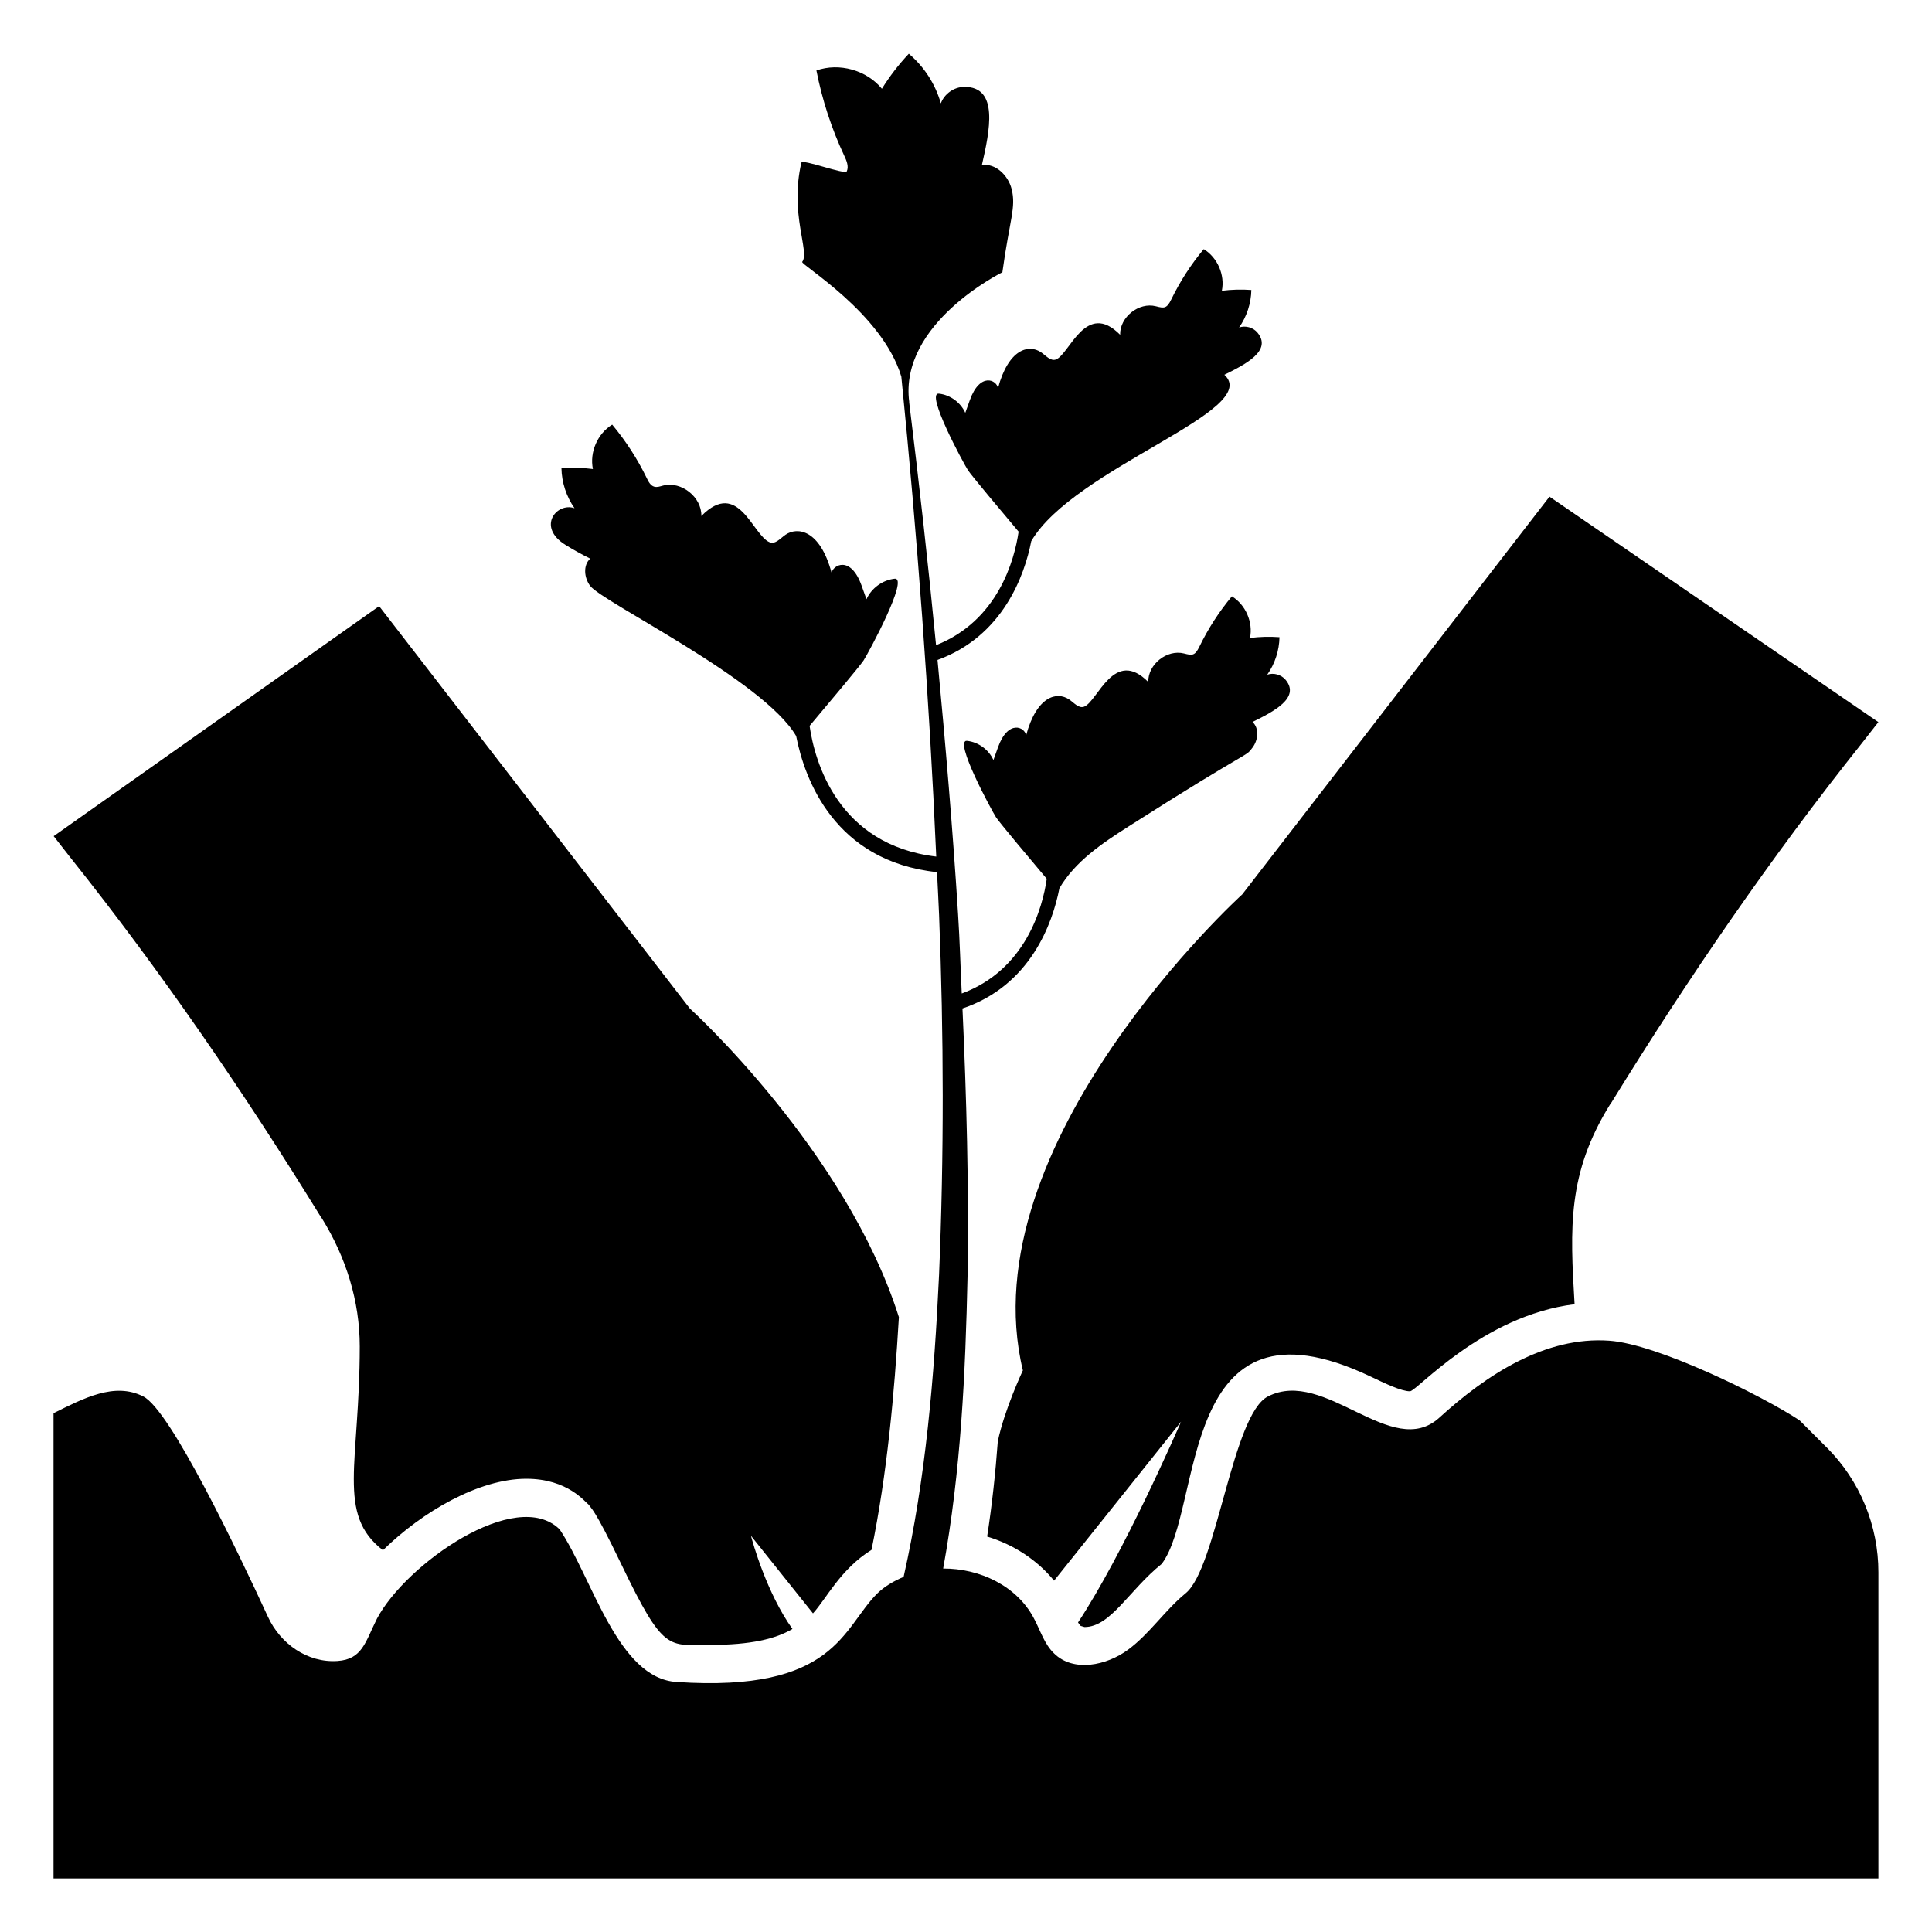 <?xml version="1.0" encoding="UTF-8"?>
<!-- Uploaded to: SVG Find, www.svgfind.com, Generator: SVG Find Mixer Tools -->
<svg fill="#000000" width="800px" height="800px" version="1.1" viewBox="144 144 512 512" xmlns="http://www.w3.org/2000/svg">
 <g>
  <path d="m415.07 507.17s-4.938 10.48-6.648 18.844c-0.605 8.262-1.512 16.727-2.82 25.191 7.055 2.117 13.301 6.246 17.734 11.688l33.656-42.121c-1.109 2.519-15.215 34.863-27.305 53.203 0.301 0.402 0.504 0.703 0.707 0.906l1.008 0.301c6.953 0 11.789-9.773 20.453-16.727 11.184-14.711 3.93-74.059 55.316-49.676 3.828 1.816 8.16 3.93 10.48 3.93 1.812 0 19.145-20.051 43.629-23.074-1.211-20.355-1.914-34.66 9.371-52.898 0.102-0.102 0.203-0.301 0.301-0.402 20.355-33.051 42.32-65.094 66.504-95.422l4.332-5.543-87.16-59.75-81.414 105.4c-0.008-0.004-72.656 65.996-58.145 126.15z"/>
  <path d="m229.06 466.56c0.102 0.102 0.203 0.301 0.301 0.402 6.348 10.277 9.977 21.863 9.977 33.855 0 31.137-6.246 44.438 6.144 54.008 10.48-10.277 25.492-18.941 37.988-18.941 11.082 0 15.617 6.246 16.625 6.953 0.605 1.109 1.109 0.203 8.566 15.719 11.285 23.477 12.395 21.363 23.477 21.363 10.883 0 17.434-1.609 21.867-4.231-6.852-9.574-10.578-23.074-10.984-24.688l16.426 20.555c3.527-3.828 7.254-11.688 15.516-16.828 4.133-20.152 6.047-41.211 7.254-61.668-14.008-44.234-55.418-81.82-55.418-81.82l-82.324-106.61-86.254 60.961 4.332 5.543c24.188 30.332 46.152 62.375 66.508 95.422z"/>
  <path d="m628.09 527.59-7.188-7.188c-9.988-6.574-37.707-20.23-50.441-21.102-16.98-1.207-32.555 9.043-45.016 20.395-12.559 11.457-30.344-13.363-45.418-5.625-9.445 4.723-13.566 45.418-21.805 52.148-5.527 4.519-9.547 10.75-15.273 14.969-5.727 4.219-14.469 6.027-19.594 1.004-2.613-2.512-3.617-6.031-5.324-9.242-4.519-8.68-14.395-13.32-24.086-13.27 4.703-25.766 5.91-51.734 6.465-77.551 0.371-23.668-0.266-47.289-1.348-70.875 18.012-6.059 23.887-22.582 25.684-31.832 4.16-7.141 11.379-11.969 18.387-16.434 33.227-21.191 30.715-18.082 32.824-20.906 1.477-1.977 1.793-5.086-0.027-6.758 5.566-2.742 12.73-6.398 8.758-11.172-1.145-1.371-3.168-1.938-4.859-1.352 2.035-2.894 3.18-6.402 3.246-9.938-2.606-0.191-5.231-0.121-7.816 0.207 0.855-4.184-1.152-8.805-4.797-11.035-3.394 4.066-6.289 8.551-8.602 13.32-1.211 2.496-1.934 2.375-4.066 1.828-4.535-1.164-9.609 2.875-9.492 7.555-9.059-9.176-13.391 5.113-16.977 6.531-1.434 0.574-2.695-1.027-3.973-1.891-3.297-2.242-8.641-0.863-11.43 9.523-0.273-2.207-4.766-4.344-7.453 3.156-0.402 1.121-0.805 2.242-1.203 3.367-1.23-2.754-3.984-4.762-6.984-5.094-3.703-0.41 6.523 18.484 7.68 20.273 0.895 1.387 9.043 11.082 13.434 16.297-1.098 7.676-5.609 24.137-22.523 30.387-0.344-7.008-0.52-14.027-0.977-21.027-1.414-22.492-3.324-44.938-5.449-67.363 17.312-6.301 23.074-22.387 24.84-31.477 11.324-19.434 61.465-34.652 51.184-44.102 5.586-2.75 12.727-6.406 8.758-11.176-1.145-1.375-3.168-1.938-4.859-1.352 2.035-2.894 3.18-6.402 3.246-9.938-2.606-0.195-5.227-0.121-7.816 0.207 0.855-4.184-1.152-8.805-4.797-11.035-3.394 4.066-6.289 8.551-8.602 13.32-1.211 2.5-1.93 2.375-4.066 1.824-4.535-1.164-9.609 2.875-9.492 7.555-9.07-9.184-13.387 5.117-16.977 6.531-1.434 0.574-2.695-1.027-3.973-1.891-3.297-2.242-8.641-0.863-11.43 9.523-0.273-2.207-4.766-4.344-7.453 3.16-0.398 1.121-0.801 2.242-1.203 3.367-1.23-2.754-3.984-4.766-6.984-5.094-3.703-0.41 6.523 18.484 7.68 20.273 0.895 1.387 9.043 11.082 13.434 16.297-1.082 7.566-5.531 23.645-21.875 30.09-2.078-21.504-4.484-42.969-7.125-64.402l0.02-0.023c-2.754-20.922 24.68-34.398 24.68-34.398 1.938-14.055 3.684-17.18 2.449-22.062-0.902-3.586-4.219-6.883-7.879-6.348 2.07-9.051 4.582-20.84-4.719-20.719-2.676 0.027-5.242 1.852-6.156 4.367-1.441-5.094-4.438-9.738-8.484-13.152-2.684 2.844-5.078 5.961-7.137 9.277-4.059-4.945-11.32-6.973-17.352-4.84 1.523 7.785 4 15.379 7.363 22.566 0.613 1.309 1.266 2.816 0.691 4.144-0.445 1.031-11.793-3.359-12.047-2.266-3.164 13.648 2.309 23.59 0.227 26.273-0.559 0.719 21.16 13.473 26.266 30.41 4.234 42.324 7.387 84.742 9.254 127.2-26.062-3.094-32.211-25.168-33.562-34.641 4.684-5.559 13.375-15.898 14.328-17.375 1.23-1.91 12.141-22.059 8.191-21.621-3.195 0.355-6.133 2.5-7.449 5.434-0.43-1.195-0.855-2.391-1.285-3.59-2.938-8.215-7.695-5.391-7.945-3.367-3.113-11.609-9.125-12.238-12.188-10.156-1.359 0.926-2.707 2.629-4.234 2.019-4.527-1.812-8.258-16.938-18.105-6.965 0.121-4.992-5.289-9.297-10.125-8.059-0.777 0.199-1.578 0.516-2.352 0.297-0.992-0.277-1.535-1.316-1.98-2.242-2.461-5.086-5.551-9.867-9.172-14.207-3.887 2.379-6.027 7.305-5.113 11.766-2.762-0.352-5.559-0.426-8.336-0.223 0.07 3.773 1.293 7.516 3.461 10.602-4.707-1.633-10.117 4.953-2.367 9.742 2.117 1.309 4.297 2.516 6.527 3.617-1.941 1.781-1.605 5.098-0.027 7.207 3.266 4.375 45.949 24.961 54.609 39.82 2.215 11.398 10.156 33.203 37.328 36.066 0.16 3.797 0.406 7.59 0.547 11.387 1.246 31.82 1.324 63.68-0.012 95.395-1.258 26.918-3.527 54.016-9.387 79.973-2.562 1.098-4.996 2.469-7.039 4.457-9.191 9.191-11.062 26.215-53.055 23.41-15.676-0.902-22.316-27.391-31.059-40.449-11.555-11.355-40.785 9.203-48.422 23.672-3.113 6.223-3.863 10.758-10.465 11.207-7.902 0.535-15.109-4.519-18.422-11.715-7.988-17.348-25.855-54.758-33.008-58.371-7.637-3.918-15.875 0.5-23.812 4.422v123.29h483.61v-81.086c0.016-12.441-4.918-24.352-13.695-33.133z"/>
 </g>
</svg>